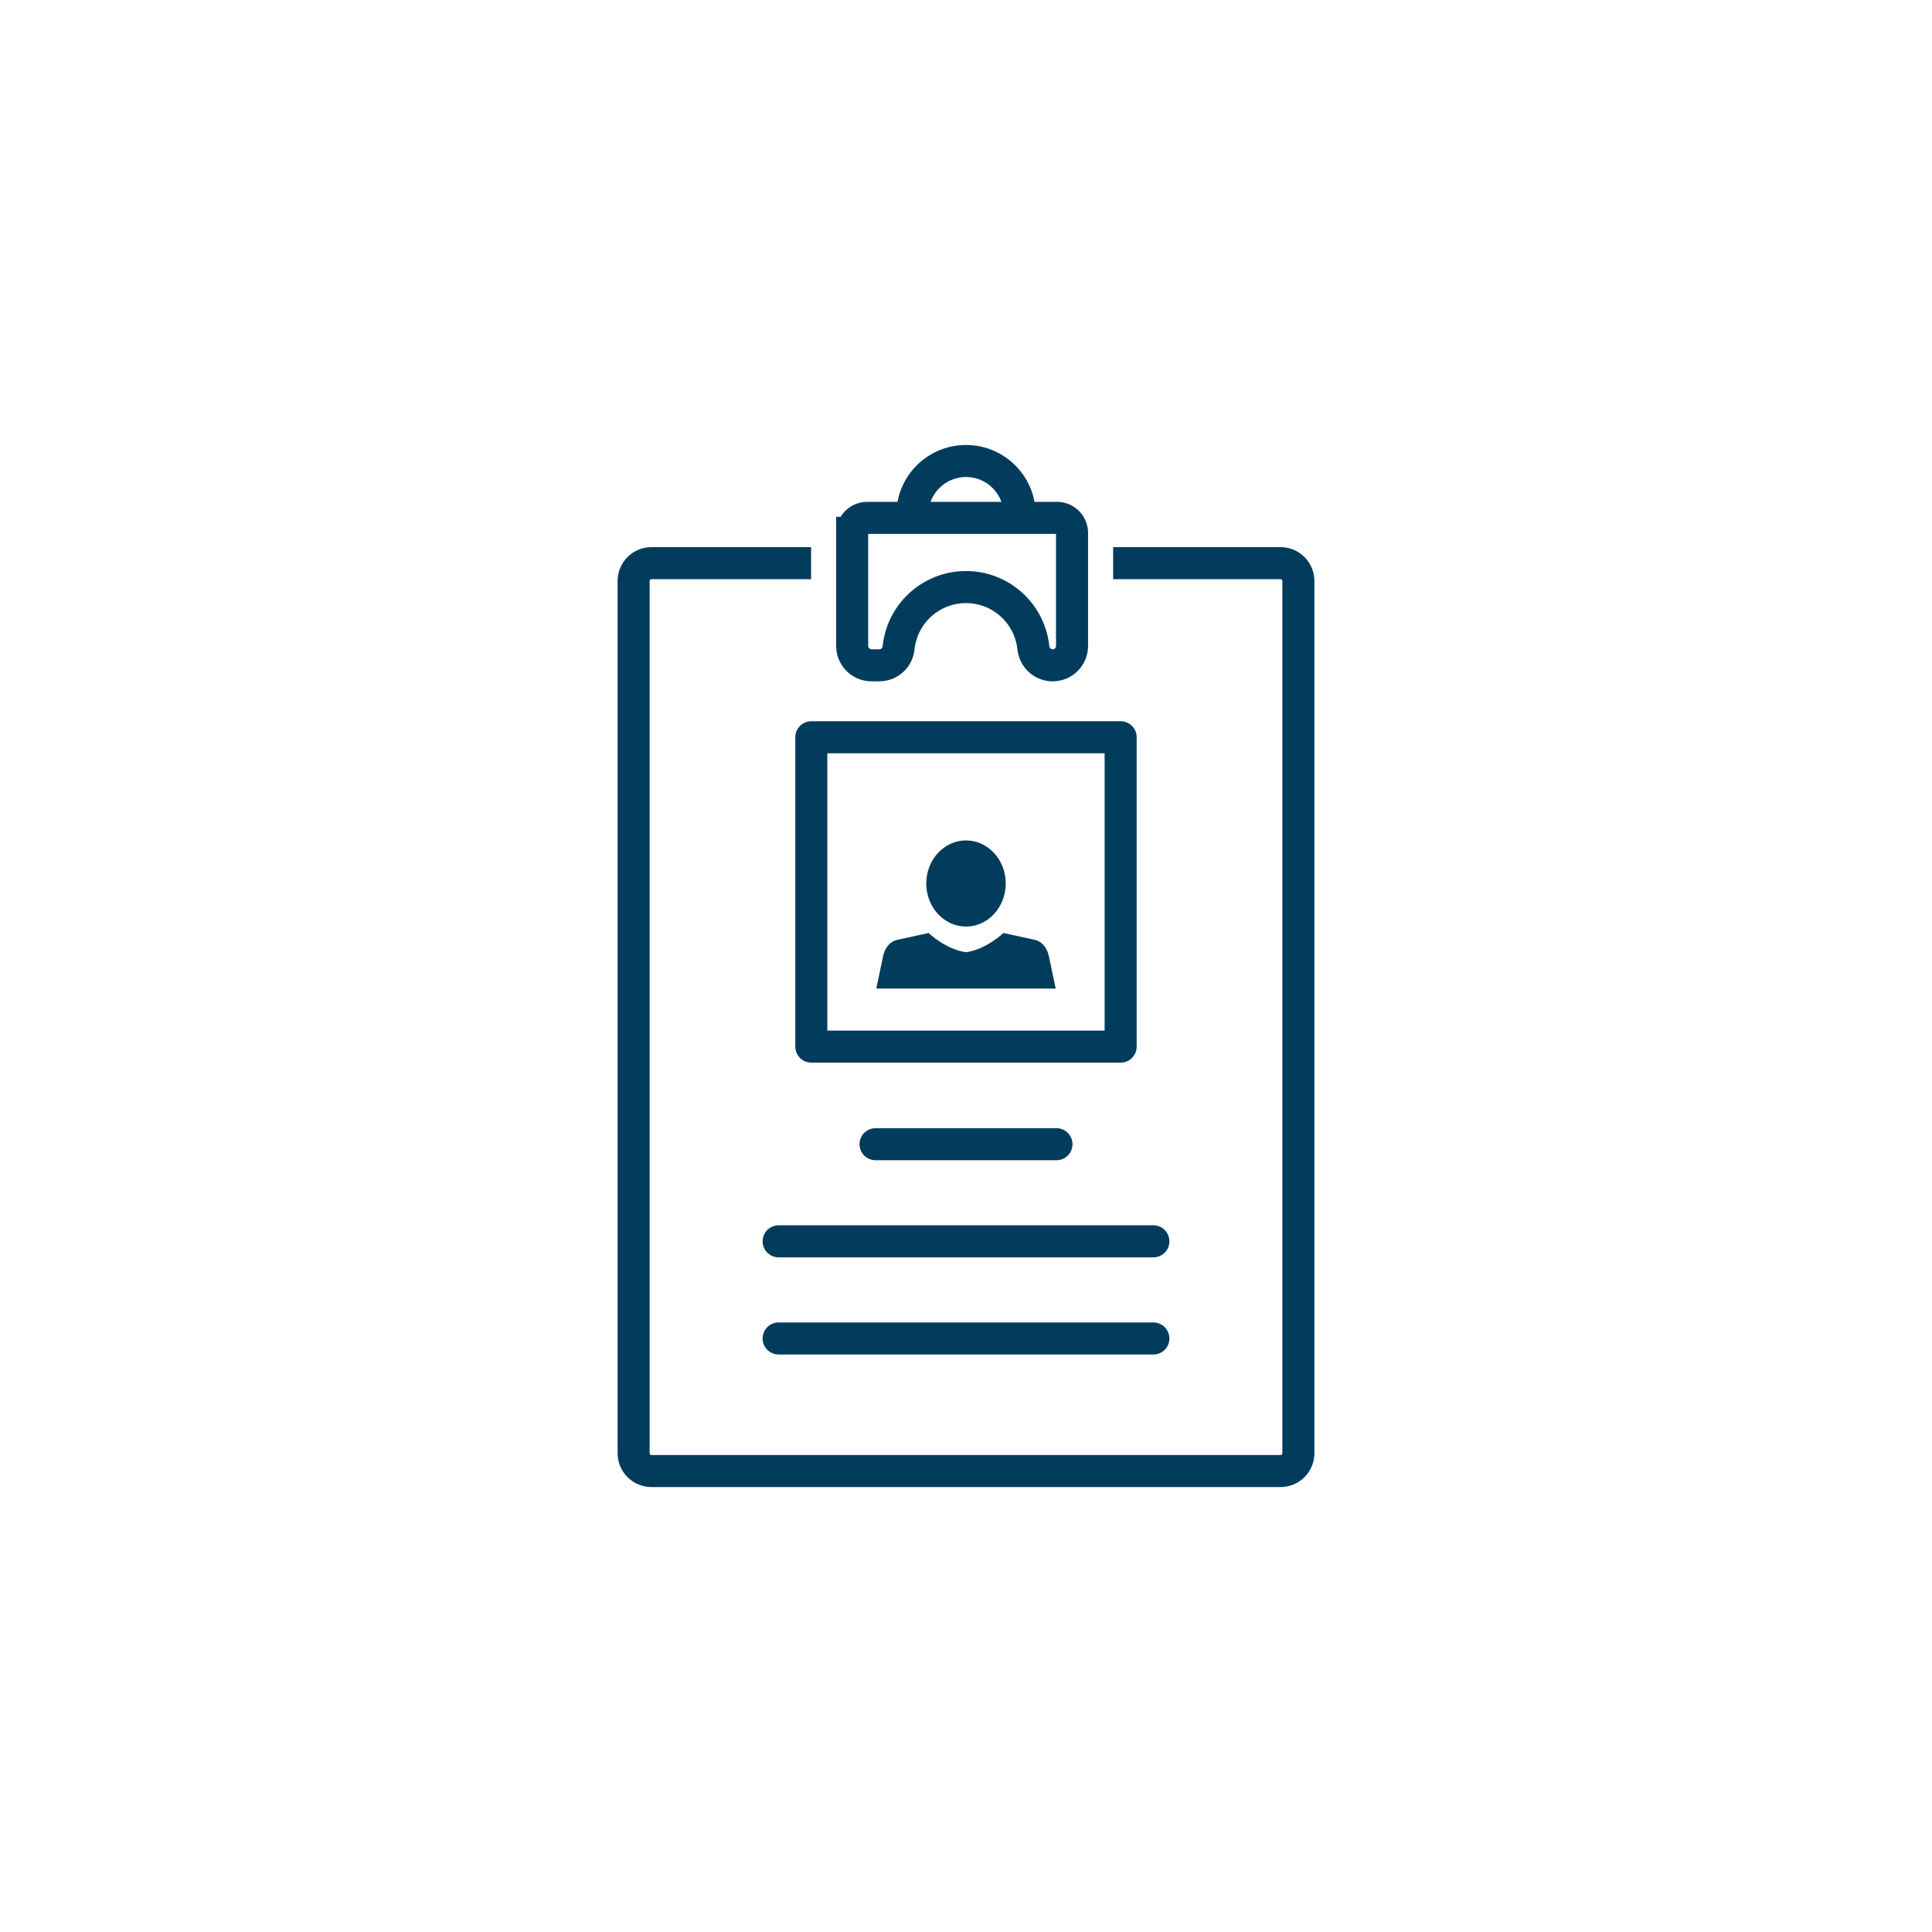 <?xml version="1.0" encoding="UTF-8"?><svg id="Layer_2" xmlns="http://www.w3.org/2000/svg" viewBox="0 0 598 598"><g id="_ëÎÓÈ_1"><path d="m315.61,160.3v-1c0-9.17-7.44-16.61-16.61-16.61h0c-9.17,0-16.61,7.44-16.61,16.61v1" style="fill:none; stroke:#023c5d; stroke-miterlimit:10; stroke-width:9.92px;"/><path d="m263.77,164.93v35.01c0,3.31,2.68,5.99,5.99,5.99h2.4c3.01,0,5.55-2.23,5.94-5.22l.1-.74c1.36-10.45,10.26-18.26,20.79-18.26h0c10.53,0,19.43,7.81,20.8,18.26l.1.74c.39,2.98,2.93,5.22,5.94,5.22h0c3.31,0,5.99-2.68,5.99-5.99v-35.01c0-2.56-2.07-4.63-4.63-4.63h-58.79c-2.56,0-4.63,2.07-4.63,4.63Z" style="fill:none; stroke:#023c5d; stroke-miterlimit:10; stroke-width:9.92px;"/><path d="m251.05,174.31h-49.41c-3.05,0-5.52,2.47-5.52,5.52v269.97c0,3.05,2.47,5.52,5.52,5.52h194.72c3.05,0,5.52-2.47,5.52-5.52V179.83c0-3.05-2.47-5.52-5.52-5.52h-51.81" style="fill:none; stroke:#023c5d; stroke-miterlimit:10; stroke-width:9.92px;"/><rect x="251.12" y="228.2" width="95.75" height="95.75" style="fill:none; stroke:#023c5d; stroke-linejoin:round; stroke-width:9.92px;"/><path d="m324.63,295.86c-.54-2.56-2.22-4.49-4.3-4.95l-9.74-2.12s-5.35,5.1-11.59,5.94c-6.24-.84-11.59-5.94-11.59-5.94l-9.75,2.12c-2.08.45-3.76,2.39-4.3,4.95l-2.12,10.13h55.52l-2.12-10.13Z" style="fill:#023c5d; stroke-width:0px;"/><path d="m311.3,273.46c0,7.36-5.51,13.33-12.3,13.33s-12.3-5.97-12.3-13.33,5.51-13.33,12.3-13.33,12.3,5.97,12.3,13.33Z" style="fill:#023c5d; stroke-width:0px;"/><line x1="271" y1="354.16" x2="327" y2="354.16" style="fill:none; stroke:#023c5d; stroke-linecap:round; stroke-miterlimit:10; stroke-width:9.92px;"/><line x1="241" y1="384.22" x2="357" y2="384.22" style="fill:none; stroke:#023c5d; stroke-linecap:round; stroke-miterlimit:10; stroke-width:9.92px;"/><line x1="241" y1="414.29" x2="357" y2="414.29" style="fill:none; stroke:#023c5d; stroke-linecap:round; stroke-miterlimit:10; stroke-width:9.92px;"/><circle cx="299" cy="299" r="299" style="fill:none; stroke-width:0px;"/></g></svg>